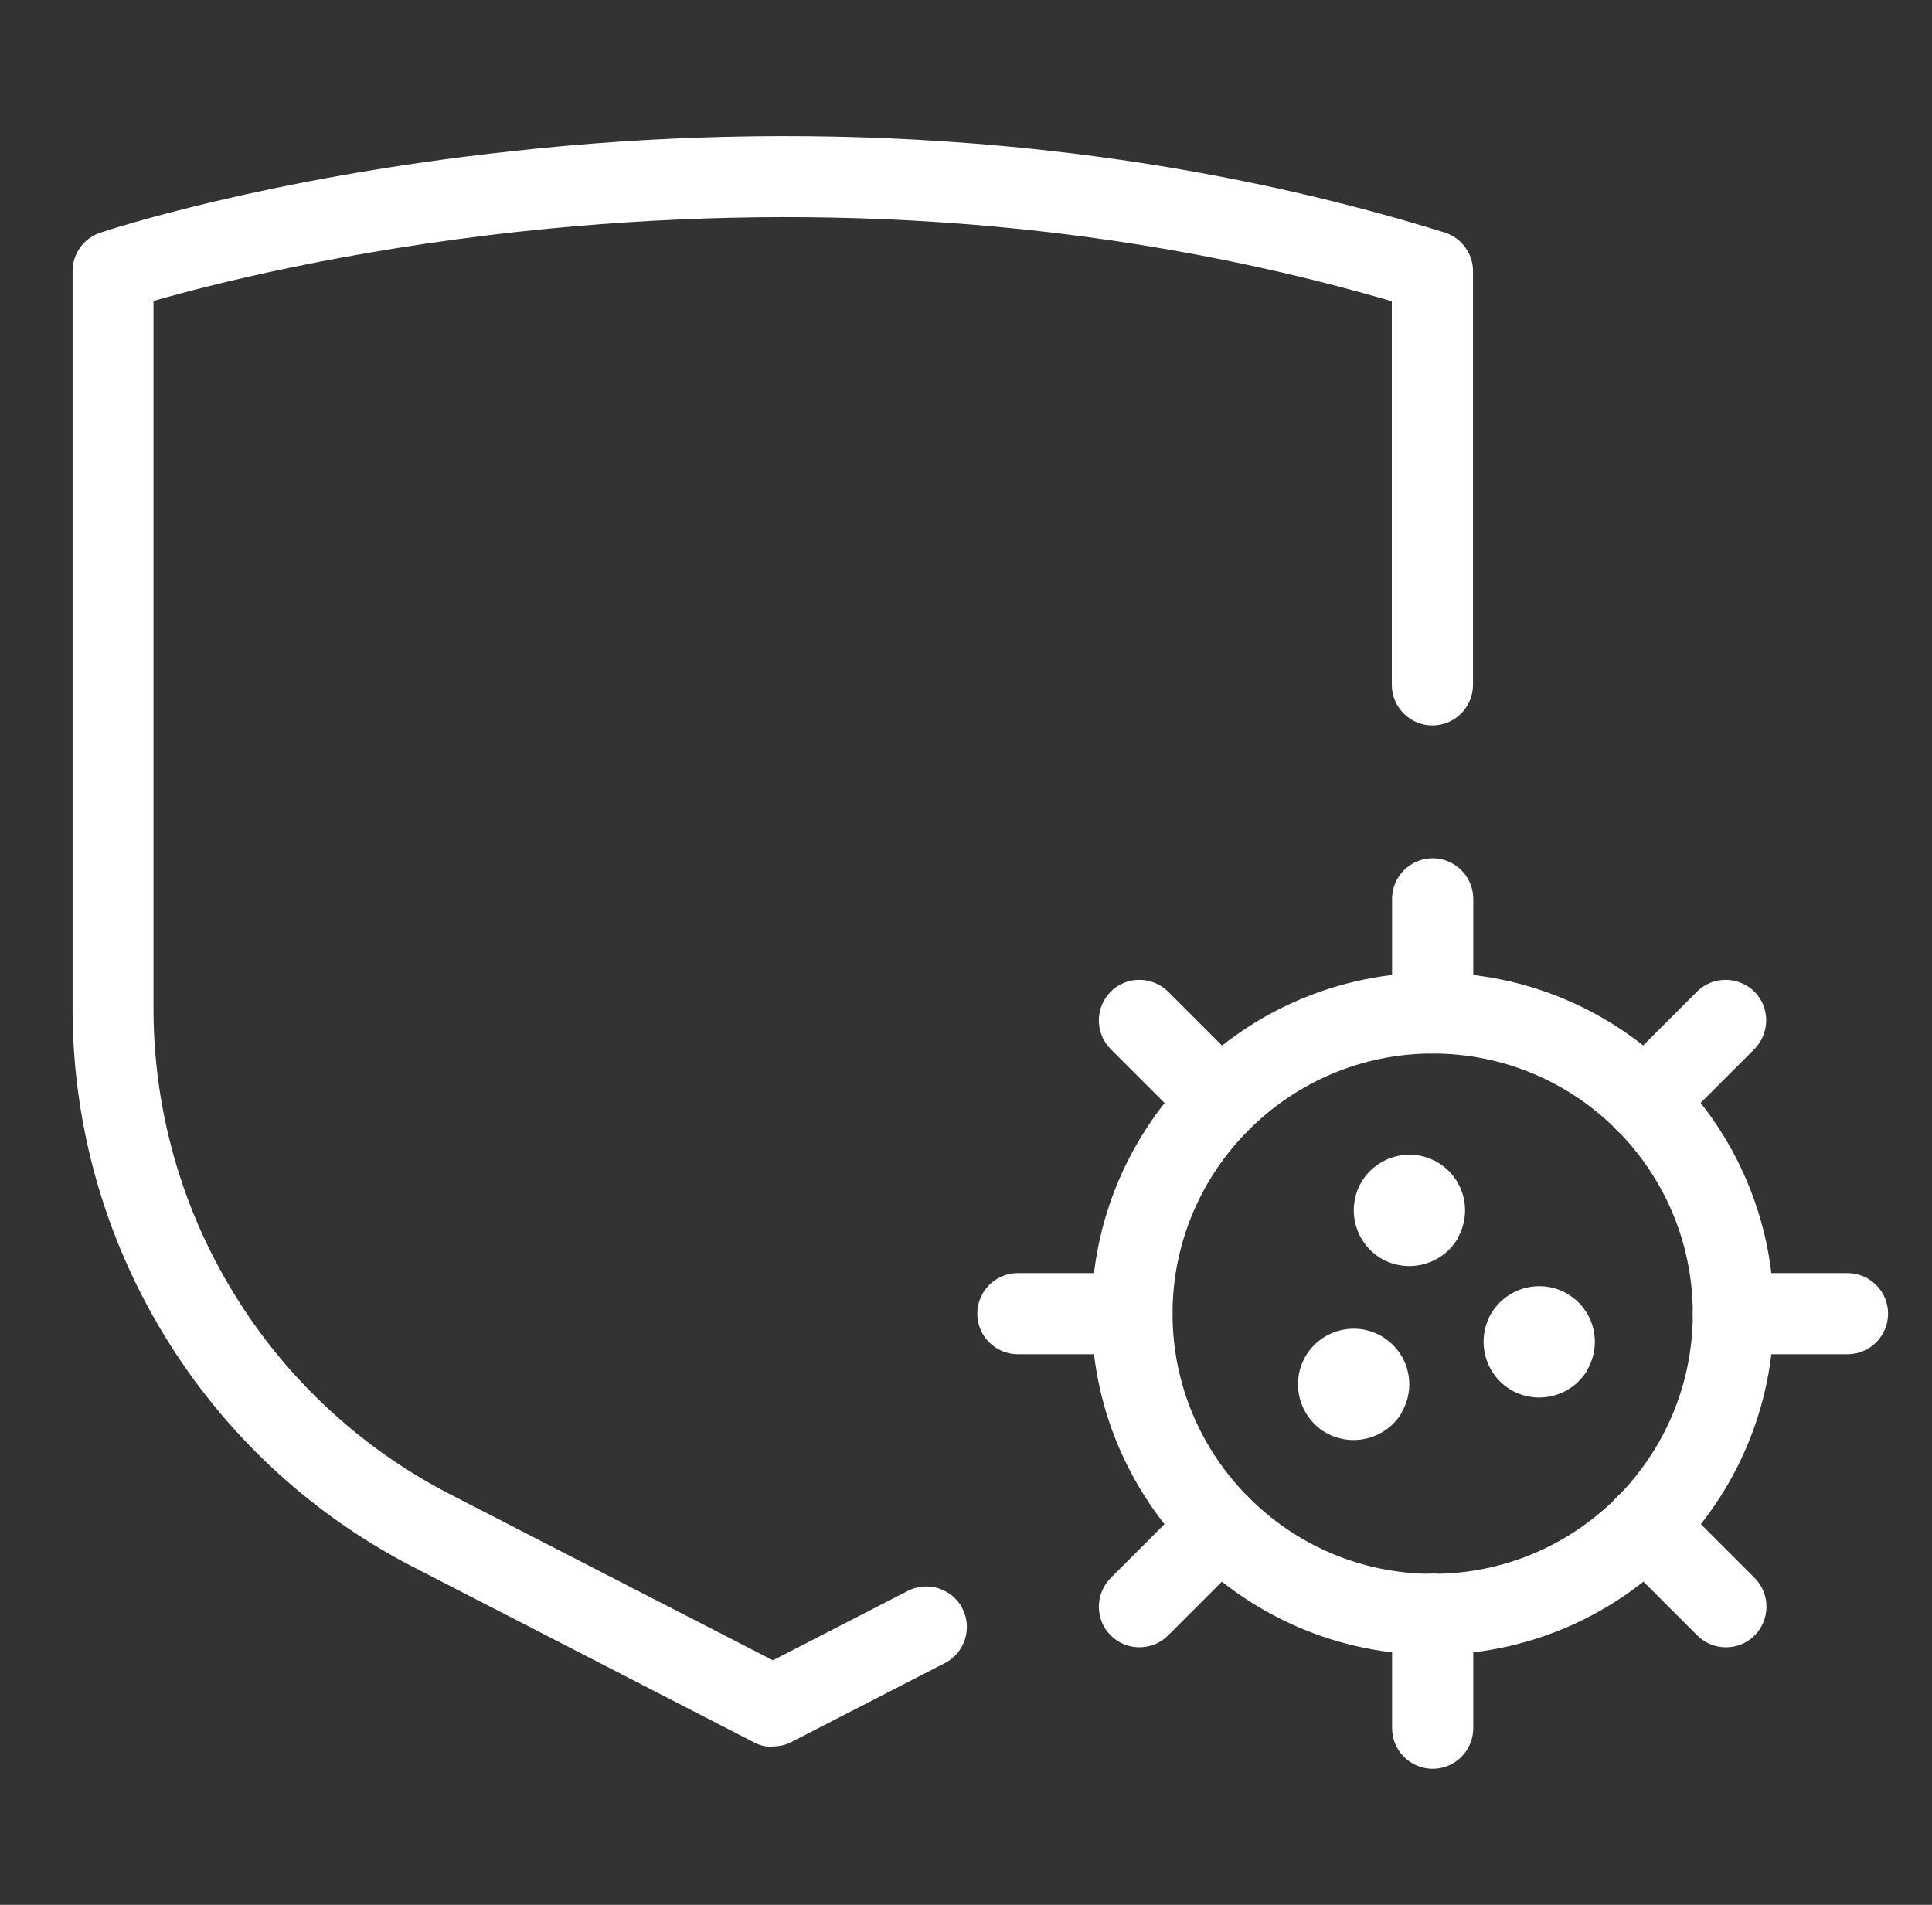 <svg width="71" height="70" viewBox="0 0 71 70" fill="none" xmlns="http://www.w3.org/2000/svg">
<rect x="0" y="0" width="71" height="70" fill="#333333" stroke="none"/>
<path d="M28.404 64.199C28.171 64.199 27.938 64.148 27.724 64.037L15.181 57.582C11.415 55.644 8.249 52.701 6.047 49.088C3.834 45.465 2.667 41.314 2.667 37.081V9.964C2.667 9.324 3.073 8.756 3.682 8.553C3.925 8.472 9.761 6.534 18.794 5.559C24.081 4.971 29.389 4.849 34.534 5.184C40.989 5.6 47.231 6.726 53.087 8.543C53.706 8.736 54.132 9.314 54.132 9.964V25.167C54.132 25.989 53.462 26.659 52.64 26.659C51.818 26.659 51.148 25.989 51.148 25.167V11.07C45.83 9.517 40.197 8.533 34.392 8.157C29.419 7.833 24.304 7.954 19.189 8.502C12.582 9.213 7.66 10.481 5.641 11.06V37.061C5.641 40.755 6.655 44.368 8.584 47.515C10.502 50.661 13.252 53.218 16.541 54.913L28.404 61.013L33.357 58.465C34.088 58.09 34.991 58.374 35.367 59.105C35.742 59.835 35.458 60.739 34.727 61.114L29.084 64.017C28.871 64.128 28.638 64.179 28.404 64.179" fill="white"/>
<path d="M52.65 38.716C47.383 38.716 43.09 43.008 43.09 48.276C43.09 53.543 47.373 57.836 52.65 57.836C57.927 57.836 62.21 53.553 62.21 48.276C62.21 42.998 57.927 38.716 52.65 38.716ZM52.65 60.81C45.739 60.81 40.116 55.187 40.116 48.276C40.116 41.364 45.739 35.742 52.65 35.742C59.561 35.742 65.184 41.364 65.184 48.276C65.184 55.187 59.561 60.81 52.65 60.81Z" fill="white"/>
<path d="M41.598 49.767H37.406C36.584 49.767 35.915 49.098 35.915 48.276C35.915 47.453 36.584 46.784 37.406 46.784H41.598C42.42 46.784 43.09 47.453 43.09 48.276C43.09 49.098 42.42 49.767 41.598 49.767Z" fill="white"/>
<path d="M67.894 49.767H63.702C62.88 49.767 62.21 49.098 62.21 48.276C62.21 47.453 62.88 46.784 63.702 46.784H67.894C68.716 46.784 69.386 47.453 69.386 48.276C69.386 49.098 68.716 49.767 67.894 49.767Z" fill="white"/>
<path d="M52.65 38.715C51.828 38.715 51.158 38.046 51.158 37.224V33.032C51.158 32.21 51.828 31.54 52.65 31.54C53.472 31.54 54.142 32.21 54.142 33.032V37.224C54.142 38.046 53.472 38.715 52.65 38.715Z" fill="white"/>
<path d="M52.65 65.001C51.828 65.001 51.158 64.331 51.158 63.509V59.318C51.158 58.495 51.828 57.826 52.65 57.826C53.472 57.826 54.142 58.495 54.142 59.318V63.509C54.142 64.331 53.472 65.001 52.65 65.001Z" fill="white"/>
<path d="M41.872 60.535C41.486 60.535 41.111 60.393 40.817 60.099C40.238 59.521 40.238 58.577 40.817 57.988L43.78 55.025C44.359 54.446 45.303 54.446 45.891 55.025C46.47 55.603 46.47 56.547 45.891 57.136L42.928 60.099C42.633 60.393 42.258 60.535 41.872 60.535Z" fill="white"/>
<path d="M60.455 41.953C60.069 41.953 59.694 41.811 59.399 41.517C58.821 40.938 58.821 39.994 59.399 39.406L62.363 36.442C62.941 35.864 63.885 35.864 64.474 36.442C65.052 37.021 65.052 37.965 64.474 38.553L61.51 41.517C61.216 41.811 60.84 41.953 60.455 41.953Z" fill="white"/>
<path d="M44.836 41.953C44.45 41.953 44.075 41.811 43.78 41.517L40.817 38.553C40.238 37.975 40.238 37.031 40.817 36.442C41.395 35.864 42.339 35.864 42.928 36.442L45.891 39.406C46.47 39.984 46.47 40.928 45.891 41.517C45.597 41.811 45.221 41.953 44.836 41.953Z" fill="white"/>
<path d="M63.428 60.535C63.043 60.535 62.667 60.393 62.373 60.099L59.409 57.136C58.831 56.557 58.831 55.613 59.409 55.025C59.988 54.446 60.932 54.446 61.52 55.025L64.484 57.988C65.062 58.567 65.062 59.511 64.484 60.099C64.19 60.393 63.814 60.535 63.428 60.535Z" fill="white"/>
<path d="M53.574 45.505C53.005 46.479 51.757 46.814 50.772 46.256C49.798 45.688 49.463 44.44 50.021 43.455C50.59 42.481 51.838 42.146 52.812 42.704C53.797 43.272 54.132 44.521 53.563 45.505" fill="white"/>
<path d="M58.343 50.336C57.775 51.31 56.527 51.645 55.542 51.087C54.568 50.519 54.233 49.27 54.791 48.286C55.36 47.312 56.608 46.977 57.582 47.535C58.567 48.103 58.902 49.352 58.333 50.336" fill="white"/>
<path d="M51.524 51.899C50.955 52.873 49.707 53.208 48.723 52.65C47.748 52.082 47.413 50.833 47.972 49.849C48.54 48.875 49.788 48.54 50.763 49.098C51.747 49.666 52.082 50.914 51.514 51.899" fill="white"/>
</svg>
